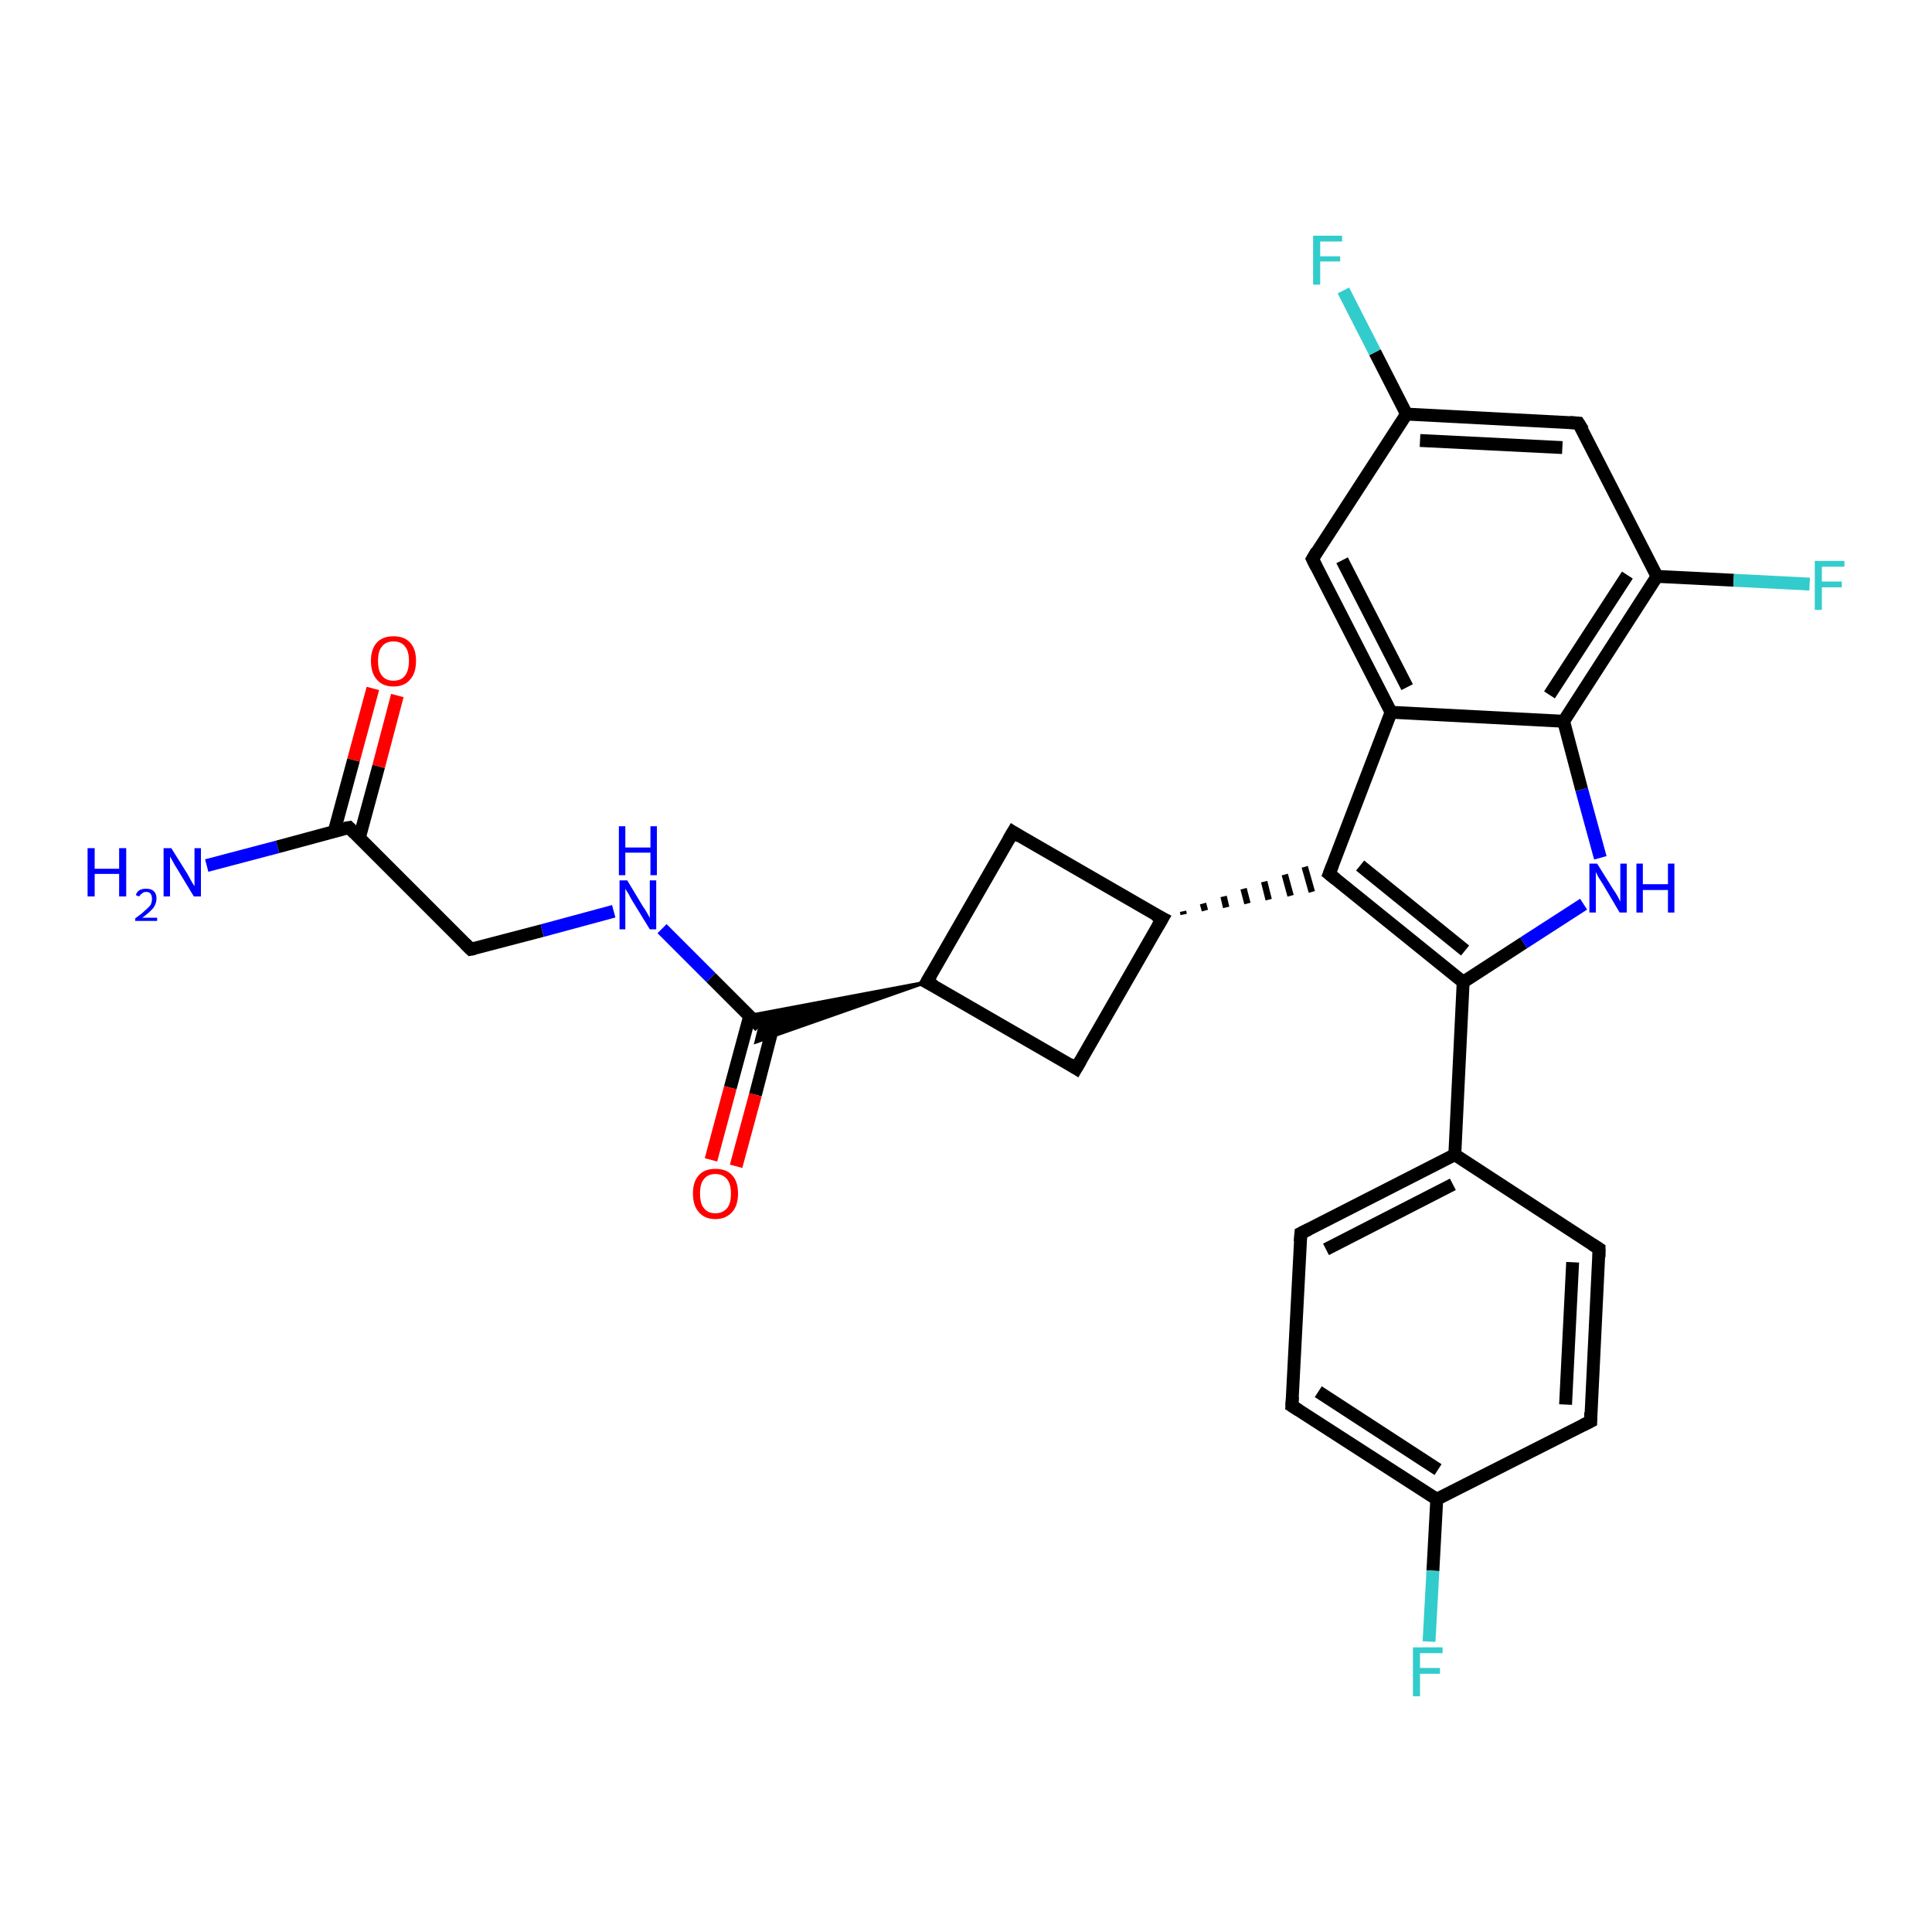 <?xml version='1.0' encoding='iso-8859-1'?>
<svg version='1.1' baseProfile='full'
              xmlns='http://www.w3.org/2000/svg'
                      xmlns:rdkit='http://www.rdkit.org/xml'
                      xmlns:xlink='http://www.w3.org/1999/xlink'
                  xml:space='preserve'
width='300px' height='300px' viewBox='0 0 300 300'>
<!-- END OF HEADER -->
<rect style='opacity:1.0;fill:#FFFFFF;stroke:none' width='300.0' height='300.0' x='0.0' y='0.0'> </rect>
<path class='bond-0 atom-0 atom-1' d='M 32.1,134.4 L 43.1,131.5' style='fill:none;fill-rule:evenodd;stroke:#0000FF;stroke-width:2.0px;stroke-linecap:butt;stroke-linejoin:miter;stroke-opacity:1' />
<path class='bond-0 atom-0 atom-1' d='M 43.1,131.5 L 54.2,128.5' style='fill:none;fill-rule:evenodd;stroke:#000000;stroke-width:2.0px;stroke-linecap:butt;stroke-linejoin:miter;stroke-opacity:1' />
<path class='bond-1 atom-1 atom-2' d='M 55.8,130.1 L 58.8,119.0' style='fill:none;fill-rule:evenodd;stroke:#000000;stroke-width:2.0px;stroke-linecap:butt;stroke-linejoin:miter;stroke-opacity:1' />
<path class='bond-1 atom-1 atom-2' d='M 58.8,119.0 L 61.7,108.0' style='fill:none;fill-rule:evenodd;stroke:#FF0000;stroke-width:2.0px;stroke-linecap:butt;stroke-linejoin:miter;stroke-opacity:1' />
<path class='bond-1 atom-1 atom-2' d='M 51.9,129.1 L 54.9,118.0' style='fill:none;fill-rule:evenodd;stroke:#000000;stroke-width:2.0px;stroke-linecap:butt;stroke-linejoin:miter;stroke-opacity:1' />
<path class='bond-1 atom-1 atom-2' d='M 54.9,118.0 L 57.9,106.9' style='fill:none;fill-rule:evenodd;stroke:#FF0000;stroke-width:2.0px;stroke-linecap:butt;stroke-linejoin:miter;stroke-opacity:1' />
<path class='bond-2 atom-1 atom-3' d='M 54.2,128.5 L 73.1,147.4' style='fill:none;fill-rule:evenodd;stroke:#000000;stroke-width:2.0px;stroke-linecap:butt;stroke-linejoin:miter;stroke-opacity:1' />
<path class='bond-3 atom-3 atom-4' d='M 73.1,147.4 L 84.2,144.5' style='fill:none;fill-rule:evenodd;stroke:#000000;stroke-width:2.0px;stroke-linecap:butt;stroke-linejoin:miter;stroke-opacity:1' />
<path class='bond-3 atom-3 atom-4' d='M 84.2,144.5 L 95.3,141.5' style='fill:none;fill-rule:evenodd;stroke:#0000FF;stroke-width:2.0px;stroke-linecap:butt;stroke-linejoin:miter;stroke-opacity:1' />
<path class='bond-4 atom-4 atom-5' d='M 102.8,144.2 L 110.4,151.8' style='fill:none;fill-rule:evenodd;stroke:#0000FF;stroke-width:2.0px;stroke-linecap:butt;stroke-linejoin:miter;stroke-opacity:1' />
<path class='bond-4 atom-4 atom-5' d='M 110.4,151.8 L 118.0,159.4' style='fill:none;fill-rule:evenodd;stroke:#000000;stroke-width:2.0px;stroke-linecap:butt;stroke-linejoin:miter;stroke-opacity:1' />
<path class='bond-5 atom-5 atom-6' d='M 116.4,157.8 L 113.4,168.9' style='fill:none;fill-rule:evenodd;stroke:#000000;stroke-width:2.0px;stroke-linecap:butt;stroke-linejoin:miter;stroke-opacity:1' />
<path class='bond-5 atom-5 atom-6' d='M 113.4,168.9 L 110.4,180.1' style='fill:none;fill-rule:evenodd;stroke:#FF0000;stroke-width:2.0px;stroke-linecap:butt;stroke-linejoin:miter;stroke-opacity:1' />
<path class='bond-5 atom-5 atom-6' d='M 120.2,158.8 L 117.3,170.0' style='fill:none;fill-rule:evenodd;stroke:#000000;stroke-width:2.0px;stroke-linecap:butt;stroke-linejoin:miter;stroke-opacity:1' />
<path class='bond-5 atom-5 atom-6' d='M 117.3,170.0 L 114.3,181.1' style='fill:none;fill-rule:evenodd;stroke:#FF0000;stroke-width:2.0px;stroke-linecap:butt;stroke-linejoin:miter;stroke-opacity:1' />
<path class='bond-6 atom-7 atom-5' d='M 143.9,152.5 L 117.4,161.8 L 118.0,159.4 Z' style='fill:#000000;fill-rule:evenodd;fill-opacity:1;stroke:#000000;stroke-width:0.5px;stroke-linecap:butt;stroke-linejoin:miter;stroke-opacity:1;' />
<path class='bond-6 atom-7 atom-5' d='M 143.9,152.5 L 118.0,159.4 L 116.3,157.7 Z' style='fill:#000000;fill-rule:evenodd;fill-opacity:1;stroke:#000000;stroke-width:0.5px;stroke-linecap:butt;stroke-linejoin:miter;stroke-opacity:1;' />
<path class='bond-7 atom-7 atom-8' d='M 143.9,152.5 L 157.3,129.2' style='fill:none;fill-rule:evenodd;stroke:#000000;stroke-width:2.0px;stroke-linecap:butt;stroke-linejoin:miter;stroke-opacity:1' />
<path class='bond-8 atom-8 atom-9' d='M 157.3,129.2 L 180.5,142.6' style='fill:none;fill-rule:evenodd;stroke:#000000;stroke-width:2.0px;stroke-linecap:butt;stroke-linejoin:miter;stroke-opacity:1' />
<path class='bond-9 atom-9 atom-10' d='M 183.8,142.0 L 183.7,141.5' style='fill:none;fill-rule:evenodd;stroke:#000000;stroke-width:1.0px;stroke-linecap:butt;stroke-linejoin:miter;stroke-opacity:1' />
<path class='bond-9 atom-9 atom-10' d='M 187.1,141.4 L 186.8,140.3' style='fill:none;fill-rule:evenodd;stroke:#000000;stroke-width:1.0px;stroke-linecap:butt;stroke-linejoin:miter;stroke-opacity:1' />
<path class='bond-9 atom-9 atom-10' d='M 190.4,140.9 L 190.0,139.2' style='fill:none;fill-rule:evenodd;stroke:#000000;stroke-width:1.0px;stroke-linecap:butt;stroke-linejoin:miter;stroke-opacity:1' />
<path class='bond-9 atom-9 atom-10' d='M 193.7,140.3 L 193.1,138.0' style='fill:none;fill-rule:evenodd;stroke:#000000;stroke-width:1.0px;stroke-linecap:butt;stroke-linejoin:miter;stroke-opacity:1' />
<path class='bond-9 atom-9 atom-10' d='M 197.0,139.7 L 196.3,136.9' style='fill:none;fill-rule:evenodd;stroke:#000000;stroke-width:1.0px;stroke-linecap:butt;stroke-linejoin:miter;stroke-opacity:1' />
<path class='bond-9 atom-9 atom-10' d='M 200.4,139.1 L 199.5,135.8' style='fill:none;fill-rule:evenodd;stroke:#000000;stroke-width:1.0px;stroke-linecap:butt;stroke-linejoin:miter;stroke-opacity:1' />
<path class='bond-9 atom-9 atom-10' d='M 203.7,138.5 L 202.6,134.6' style='fill:none;fill-rule:evenodd;stroke:#000000;stroke-width:1.0px;stroke-linecap:butt;stroke-linejoin:miter;stroke-opacity:1' />
<path class='bond-10 atom-10 atom-11' d='M 206.4,135.7 L 227.2,152.5' style='fill:none;fill-rule:evenodd;stroke:#000000;stroke-width:2.0px;stroke-linecap:butt;stroke-linejoin:miter;stroke-opacity:1' />
<path class='bond-10 atom-10 atom-11' d='M 211.2,134.4 L 227.5,147.6' style='fill:none;fill-rule:evenodd;stroke:#000000;stroke-width:2.0px;stroke-linecap:butt;stroke-linejoin:miter;stroke-opacity:1' />
<path class='bond-11 atom-11 atom-12' d='M 227.2,152.5 L 225.9,179.3' style='fill:none;fill-rule:evenodd;stroke:#000000;stroke-width:2.0px;stroke-linecap:butt;stroke-linejoin:miter;stroke-opacity:1' />
<path class='bond-12 atom-12 atom-13' d='M 225.9,179.3 L 202.0,191.5' style='fill:none;fill-rule:evenodd;stroke:#000000;stroke-width:2.0px;stroke-linecap:butt;stroke-linejoin:miter;stroke-opacity:1' />
<path class='bond-12 atom-12 atom-13' d='M 225.6,183.9 L 205.9,194.0' style='fill:none;fill-rule:evenodd;stroke:#000000;stroke-width:2.0px;stroke-linecap:butt;stroke-linejoin:miter;stroke-opacity:1' />
<path class='bond-13 atom-13 atom-14' d='M 202.0,191.5 L 200.6,218.3' style='fill:none;fill-rule:evenodd;stroke:#000000;stroke-width:2.0px;stroke-linecap:butt;stroke-linejoin:miter;stroke-opacity:1' />
<path class='bond-14 atom-14 atom-15' d='M 200.6,218.3 L 223.1,232.8' style='fill:none;fill-rule:evenodd;stroke:#000000;stroke-width:2.0px;stroke-linecap:butt;stroke-linejoin:miter;stroke-opacity:1' />
<path class='bond-14 atom-14 atom-15' d='M 204.7,216.1 L 223.3,228.2' style='fill:none;fill-rule:evenodd;stroke:#000000;stroke-width:2.0px;stroke-linecap:butt;stroke-linejoin:miter;stroke-opacity:1' />
<path class='bond-15 atom-15 atom-16' d='M 223.1,232.8 L 222.5,243.9' style='fill:none;fill-rule:evenodd;stroke:#000000;stroke-width:2.0px;stroke-linecap:butt;stroke-linejoin:miter;stroke-opacity:1' />
<path class='bond-15 atom-15 atom-16' d='M 222.5,243.9 L 221.9,254.9' style='fill:none;fill-rule:evenodd;stroke:#33CCCC;stroke-width:2.0px;stroke-linecap:butt;stroke-linejoin:miter;stroke-opacity:1' />
<path class='bond-16 atom-15 atom-17' d='M 223.1,232.8 L 247.0,220.7' style='fill:none;fill-rule:evenodd;stroke:#000000;stroke-width:2.0px;stroke-linecap:butt;stroke-linejoin:miter;stroke-opacity:1' />
<path class='bond-17 atom-17 atom-18' d='M 247.0,220.7 L 248.3,193.9' style='fill:none;fill-rule:evenodd;stroke:#000000;stroke-width:2.0px;stroke-linecap:butt;stroke-linejoin:miter;stroke-opacity:1' />
<path class='bond-17 atom-17 atom-18' d='M 243.1,218.1 L 244.2,196.0' style='fill:none;fill-rule:evenodd;stroke:#000000;stroke-width:2.0px;stroke-linecap:butt;stroke-linejoin:miter;stroke-opacity:1' />
<path class='bond-18 atom-11 atom-19' d='M 227.2,152.5 L 236.6,146.4' style='fill:none;fill-rule:evenodd;stroke:#000000;stroke-width:2.0px;stroke-linecap:butt;stroke-linejoin:miter;stroke-opacity:1' />
<path class='bond-18 atom-11 atom-19' d='M 236.6,146.4 L 245.9,140.4' style='fill:none;fill-rule:evenodd;stroke:#0000FF;stroke-width:2.0px;stroke-linecap:butt;stroke-linejoin:miter;stroke-opacity:1' />
<path class='bond-19 atom-19 atom-20' d='M 248.5,133.2 L 245.6,122.6' style='fill:none;fill-rule:evenodd;stroke:#0000FF;stroke-width:2.0px;stroke-linecap:butt;stroke-linejoin:miter;stroke-opacity:1' />
<path class='bond-19 atom-19 atom-20' d='M 245.6,122.6 L 242.8,112.0' style='fill:none;fill-rule:evenodd;stroke:#000000;stroke-width:2.0px;stroke-linecap:butt;stroke-linejoin:miter;stroke-opacity:1' />
<path class='bond-20 atom-20 atom-21' d='M 242.8,112.0 L 257.3,89.5' style='fill:none;fill-rule:evenodd;stroke:#000000;stroke-width:2.0px;stroke-linecap:butt;stroke-linejoin:miter;stroke-opacity:1' />
<path class='bond-20 atom-20 atom-21' d='M 240.6,107.9 L 252.7,89.3' style='fill:none;fill-rule:evenodd;stroke:#000000;stroke-width:2.0px;stroke-linecap:butt;stroke-linejoin:miter;stroke-opacity:1' />
<path class='bond-21 atom-21 atom-22' d='M 257.3,89.5 L 269.2,90.1' style='fill:none;fill-rule:evenodd;stroke:#000000;stroke-width:2.0px;stroke-linecap:butt;stroke-linejoin:miter;stroke-opacity:1' />
<path class='bond-21 atom-21 atom-22' d='M 269.2,90.1 L 281.0,90.7' style='fill:none;fill-rule:evenodd;stroke:#33CCCC;stroke-width:2.0px;stroke-linecap:butt;stroke-linejoin:miter;stroke-opacity:1' />
<path class='bond-22 atom-21 atom-23' d='M 257.3,89.5 L 245.1,65.7' style='fill:none;fill-rule:evenodd;stroke:#000000;stroke-width:2.0px;stroke-linecap:butt;stroke-linejoin:miter;stroke-opacity:1' />
<path class='bond-23 atom-23 atom-24' d='M 245.1,65.7 L 218.4,64.3' style='fill:none;fill-rule:evenodd;stroke:#000000;stroke-width:2.0px;stroke-linecap:butt;stroke-linejoin:miter;stroke-opacity:1' />
<path class='bond-23 atom-23 atom-24' d='M 242.6,69.5 L 220.5,68.4' style='fill:none;fill-rule:evenodd;stroke:#000000;stroke-width:2.0px;stroke-linecap:butt;stroke-linejoin:miter;stroke-opacity:1' />
<path class='bond-24 atom-24 atom-25' d='M 218.4,64.3 L 213.5,54.7' style='fill:none;fill-rule:evenodd;stroke:#000000;stroke-width:2.0px;stroke-linecap:butt;stroke-linejoin:miter;stroke-opacity:1' />
<path class='bond-24 atom-24 atom-25' d='M 213.5,54.7 L 208.6,45.1' style='fill:none;fill-rule:evenodd;stroke:#33CCCC;stroke-width:2.0px;stroke-linecap:butt;stroke-linejoin:miter;stroke-opacity:1' />
<path class='bond-25 atom-24 atom-26' d='M 218.4,64.3 L 203.8,86.8' style='fill:none;fill-rule:evenodd;stroke:#000000;stroke-width:2.0px;stroke-linecap:butt;stroke-linejoin:miter;stroke-opacity:1' />
<path class='bond-26 atom-26 atom-27' d='M 203.8,86.8 L 216.0,110.6' style='fill:none;fill-rule:evenodd;stroke:#000000;stroke-width:2.0px;stroke-linecap:butt;stroke-linejoin:miter;stroke-opacity:1' />
<path class='bond-26 atom-26 atom-27' d='M 208.4,87.0 L 218.5,106.7' style='fill:none;fill-rule:evenodd;stroke:#000000;stroke-width:2.0px;stroke-linecap:butt;stroke-linejoin:miter;stroke-opacity:1' />
<path class='bond-27 atom-9 atom-28' d='M 180.5,142.6 L 167.1,165.9' style='fill:none;fill-rule:evenodd;stroke:#000000;stroke-width:2.0px;stroke-linecap:butt;stroke-linejoin:miter;stroke-opacity:1' />
<path class='bond-28 atom-28 atom-7' d='M 167.1,165.9 L 143.9,152.5' style='fill:none;fill-rule:evenodd;stroke:#000000;stroke-width:2.0px;stroke-linecap:butt;stroke-linejoin:miter;stroke-opacity:1' />
<path class='bond-29 atom-27 atom-10' d='M 216.0,110.6 L 206.4,135.7' style='fill:none;fill-rule:evenodd;stroke:#000000;stroke-width:2.0px;stroke-linecap:butt;stroke-linejoin:miter;stroke-opacity:1' />
<path class='bond-30 atom-18 atom-12' d='M 248.3,193.9 L 225.9,179.3' style='fill:none;fill-rule:evenodd;stroke:#000000;stroke-width:2.0px;stroke-linecap:butt;stroke-linejoin:miter;stroke-opacity:1' />
<path class='bond-31 atom-27 atom-20' d='M 216.0,110.6 L 242.8,112.0' style='fill:none;fill-rule:evenodd;stroke:#000000;stroke-width:2.0px;stroke-linecap:butt;stroke-linejoin:miter;stroke-opacity:1' />
<path d='M 53.6,128.6 L 54.2,128.5 L 55.1,129.4' style='fill:none;stroke:#000000;stroke-width:2.0px;stroke-linecap:butt;stroke-linejoin:miter;stroke-opacity:1;' />
<path d='M 72.2,146.5 L 73.1,147.4 L 73.7,147.3' style='fill:none;stroke:#000000;stroke-width:2.0px;stroke-linecap:butt;stroke-linejoin:miter;stroke-opacity:1;' />
<path d='M 144.6,151.3 L 143.9,152.5 L 145.1,153.1' style='fill:none;stroke:#000000;stroke-width:2.0px;stroke-linecap:butt;stroke-linejoin:miter;stroke-opacity:1;' />
<path d='M 156.6,130.4 L 157.3,129.2 L 158.4,129.9' style='fill:none;stroke:#000000;stroke-width:2.0px;stroke-linecap:butt;stroke-linejoin:miter;stroke-opacity:1;' />
<path d='M 179.3,142.0 L 180.5,142.6 L 179.8,143.8' style='fill:none;stroke:#000000;stroke-width:2.0px;stroke-linecap:butt;stroke-linejoin:miter;stroke-opacity:1;' />
<path d='M 207.4,136.5 L 206.4,135.7 L 206.9,134.4' style='fill:none;stroke:#000000;stroke-width:2.0px;stroke-linecap:butt;stroke-linejoin:miter;stroke-opacity:1;' />
<path d='M 203.2,190.9 L 202.0,191.5 L 201.9,192.8' style='fill:none;stroke:#000000;stroke-width:2.0px;stroke-linecap:butt;stroke-linejoin:miter;stroke-opacity:1;' />
<path d='M 200.7,216.9 L 200.6,218.3 L 201.7,219.0' style='fill:none;stroke:#000000;stroke-width:2.0px;stroke-linecap:butt;stroke-linejoin:miter;stroke-opacity:1;' />
<path d='M 245.8,221.3 L 247.0,220.7 L 247.0,219.3' style='fill:none;stroke:#000000;stroke-width:2.0px;stroke-linecap:butt;stroke-linejoin:miter;stroke-opacity:1;' />
<path d='M 248.3,195.2 L 248.3,193.9 L 247.2,193.2' style='fill:none;stroke:#000000;stroke-width:2.0px;stroke-linecap:butt;stroke-linejoin:miter;stroke-opacity:1;' />
<path d='M 245.8,66.8 L 245.1,65.7 L 243.8,65.6' style='fill:none;stroke:#000000;stroke-width:2.0px;stroke-linecap:butt;stroke-linejoin:miter;stroke-opacity:1;' />
<path d='M 204.5,85.6 L 203.8,86.8 L 204.4,88.0' style='fill:none;stroke:#000000;stroke-width:2.0px;stroke-linecap:butt;stroke-linejoin:miter;stroke-opacity:1;' />
<path d='M 167.8,164.7 L 167.1,165.9 L 166.0,165.2' style='fill:none;stroke:#000000;stroke-width:2.0px;stroke-linecap:butt;stroke-linejoin:miter;stroke-opacity:1;' />
<path class='atom-0' d='M 13.6 131.7
L 14.7 131.7
L 14.7 134.9
L 18.5 134.9
L 18.5 131.7
L 19.6 131.7
L 19.6 139.2
L 18.5 139.2
L 18.5 135.7
L 14.7 135.7
L 14.7 139.2
L 13.6 139.2
L 13.6 131.7
' fill='#0000FF'/>
<path class='atom-0' d='M 21.1 139.0
Q 21.2 138.5, 21.7 138.2
Q 22.1 138.0, 22.7 138.0
Q 23.5 138.0, 23.9 138.4
Q 24.3 138.8, 24.3 139.5
Q 24.3 140.3, 23.8 141.0
Q 23.2 141.7, 22.1 142.5
L 24.4 142.5
L 24.4 143.0
L 21.0 143.0
L 21.0 142.6
Q 22.0 141.9, 22.5 141.4
Q 23.1 140.9, 23.4 140.5
Q 23.6 140.0, 23.6 139.6
Q 23.6 139.1, 23.4 138.8
Q 23.2 138.5, 22.7 138.5
Q 22.3 138.5, 22.1 138.7
Q 21.8 138.9, 21.6 139.2
L 21.1 139.0
' fill='#0000FF'/>
<path class='atom-0' d='M 26.6 131.7
L 29.1 135.7
Q 29.3 136.1, 29.7 136.8
Q 30.1 137.5, 30.2 137.6
L 30.2 131.7
L 31.2 131.7
L 31.2 139.2
L 30.1 139.2
L 27.5 134.9
Q 27.1 134.3, 26.8 133.7
Q 26.5 133.2, 26.4 133.0
L 26.4 139.2
L 25.4 139.2
L 25.4 131.7
L 26.6 131.7
' fill='#0000FF'/>
<path class='atom-2' d='M 57.6 102.6
Q 57.6 100.8, 58.5 99.8
Q 59.4 98.8, 61.1 98.8
Q 62.8 98.8, 63.7 99.8
Q 64.6 100.8, 64.6 102.6
Q 64.6 104.5, 63.7 105.5
Q 62.8 106.6, 61.1 106.6
Q 59.4 106.6, 58.5 105.5
Q 57.6 104.5, 57.6 102.6
M 61.1 105.7
Q 62.3 105.7, 62.9 104.9
Q 63.5 104.1, 63.5 102.6
Q 63.5 101.1, 62.9 100.4
Q 62.3 99.6, 61.1 99.6
Q 59.9 99.6, 59.3 100.4
Q 58.7 101.1, 58.7 102.6
Q 58.7 104.2, 59.3 104.9
Q 59.9 105.7, 61.1 105.7
' fill='#FF0000'/>
<path class='atom-4' d='M 97.4 136.7
L 99.8 140.7
Q 100.1 141.1, 100.5 141.8
Q 100.9 142.5, 100.9 142.6
L 100.9 136.7
L 101.9 136.7
L 101.9 144.3
L 100.9 144.3
L 98.2 139.9
Q 97.9 139.4, 97.6 138.8
Q 97.2 138.2, 97.1 138.0
L 97.1 144.3
L 96.2 144.3
L 96.2 136.7
L 97.4 136.7
' fill='#0000FF'/>
<path class='atom-4' d='M 96.1 128.3
L 97.1 128.3
L 97.1 131.6
L 101.0 131.6
L 101.0 128.3
L 102.0 128.3
L 102.0 135.9
L 101.0 135.9
L 101.0 132.4
L 97.1 132.4
L 97.1 135.9
L 96.1 135.9
L 96.1 128.3
' fill='#0000FF'/>
<path class='atom-6' d='M 107.6 185.3
Q 107.6 183.5, 108.5 182.5
Q 109.4 181.5, 111.1 181.5
Q 112.8 181.5, 113.7 182.5
Q 114.6 183.5, 114.6 185.3
Q 114.6 187.2, 113.7 188.2
Q 112.7 189.3, 111.1 189.3
Q 109.4 189.3, 108.5 188.2
Q 107.6 187.2, 107.6 185.3
M 111.1 188.4
Q 112.2 188.4, 112.9 187.6
Q 113.5 186.9, 113.5 185.3
Q 113.5 183.9, 112.9 183.1
Q 112.2 182.3, 111.1 182.3
Q 109.9 182.3, 109.3 183.1
Q 108.7 183.8, 108.7 185.3
Q 108.7 186.9, 109.3 187.6
Q 109.9 188.4, 111.1 188.4
' fill='#FF0000'/>
<path class='atom-16' d='M 219.4 255.8
L 224.0 255.8
L 224.0 256.7
L 220.5 256.7
L 220.5 259.0
L 223.6 259.0
L 223.6 259.9
L 220.5 259.9
L 220.5 263.4
L 219.4 263.4
L 219.4 255.8
' fill='#33CCCC'/>
<path class='atom-19' d='M 248.0 134.1
L 250.5 138.1
Q 250.8 138.5, 251.2 139.2
Q 251.6 140.0, 251.6 140.0
L 251.6 134.1
L 252.6 134.1
L 252.6 141.7
L 251.5 141.7
L 248.9 137.3
Q 248.6 136.8, 248.2 136.2
Q 247.9 135.6, 247.8 135.4
L 247.8 141.7
L 246.8 141.7
L 246.8 134.1
L 248.0 134.1
' fill='#0000FF'/>
<path class='atom-19' d='M 254.1 134.1
L 255.1 134.1
L 255.1 137.3
L 259.0 137.3
L 259.0 134.1
L 260.0 134.1
L 260.0 141.7
L 259.0 141.7
L 259.0 138.2
L 255.1 138.2
L 255.1 141.7
L 254.1 141.7
L 254.1 134.1
' fill='#0000FF'/>
<path class='atom-22' d='M 281.8 87.1
L 286.4 87.1
L 286.4 88.0
L 282.9 88.0
L 282.9 90.3
L 286.0 90.3
L 286.0 91.2
L 282.9 91.2
L 282.9 94.7
L 281.8 94.7
L 281.8 87.1
' fill='#33CCCC'/>
<path class='atom-25' d='M 203.9 36.6
L 208.4 36.6
L 208.4 37.5
L 205.0 37.5
L 205.0 39.8
L 208.1 39.8
L 208.1 40.6
L 205.0 40.6
L 205.0 44.2
L 203.9 44.2
L 203.9 36.6
' fill='#33CCCC'/>
</svg>
